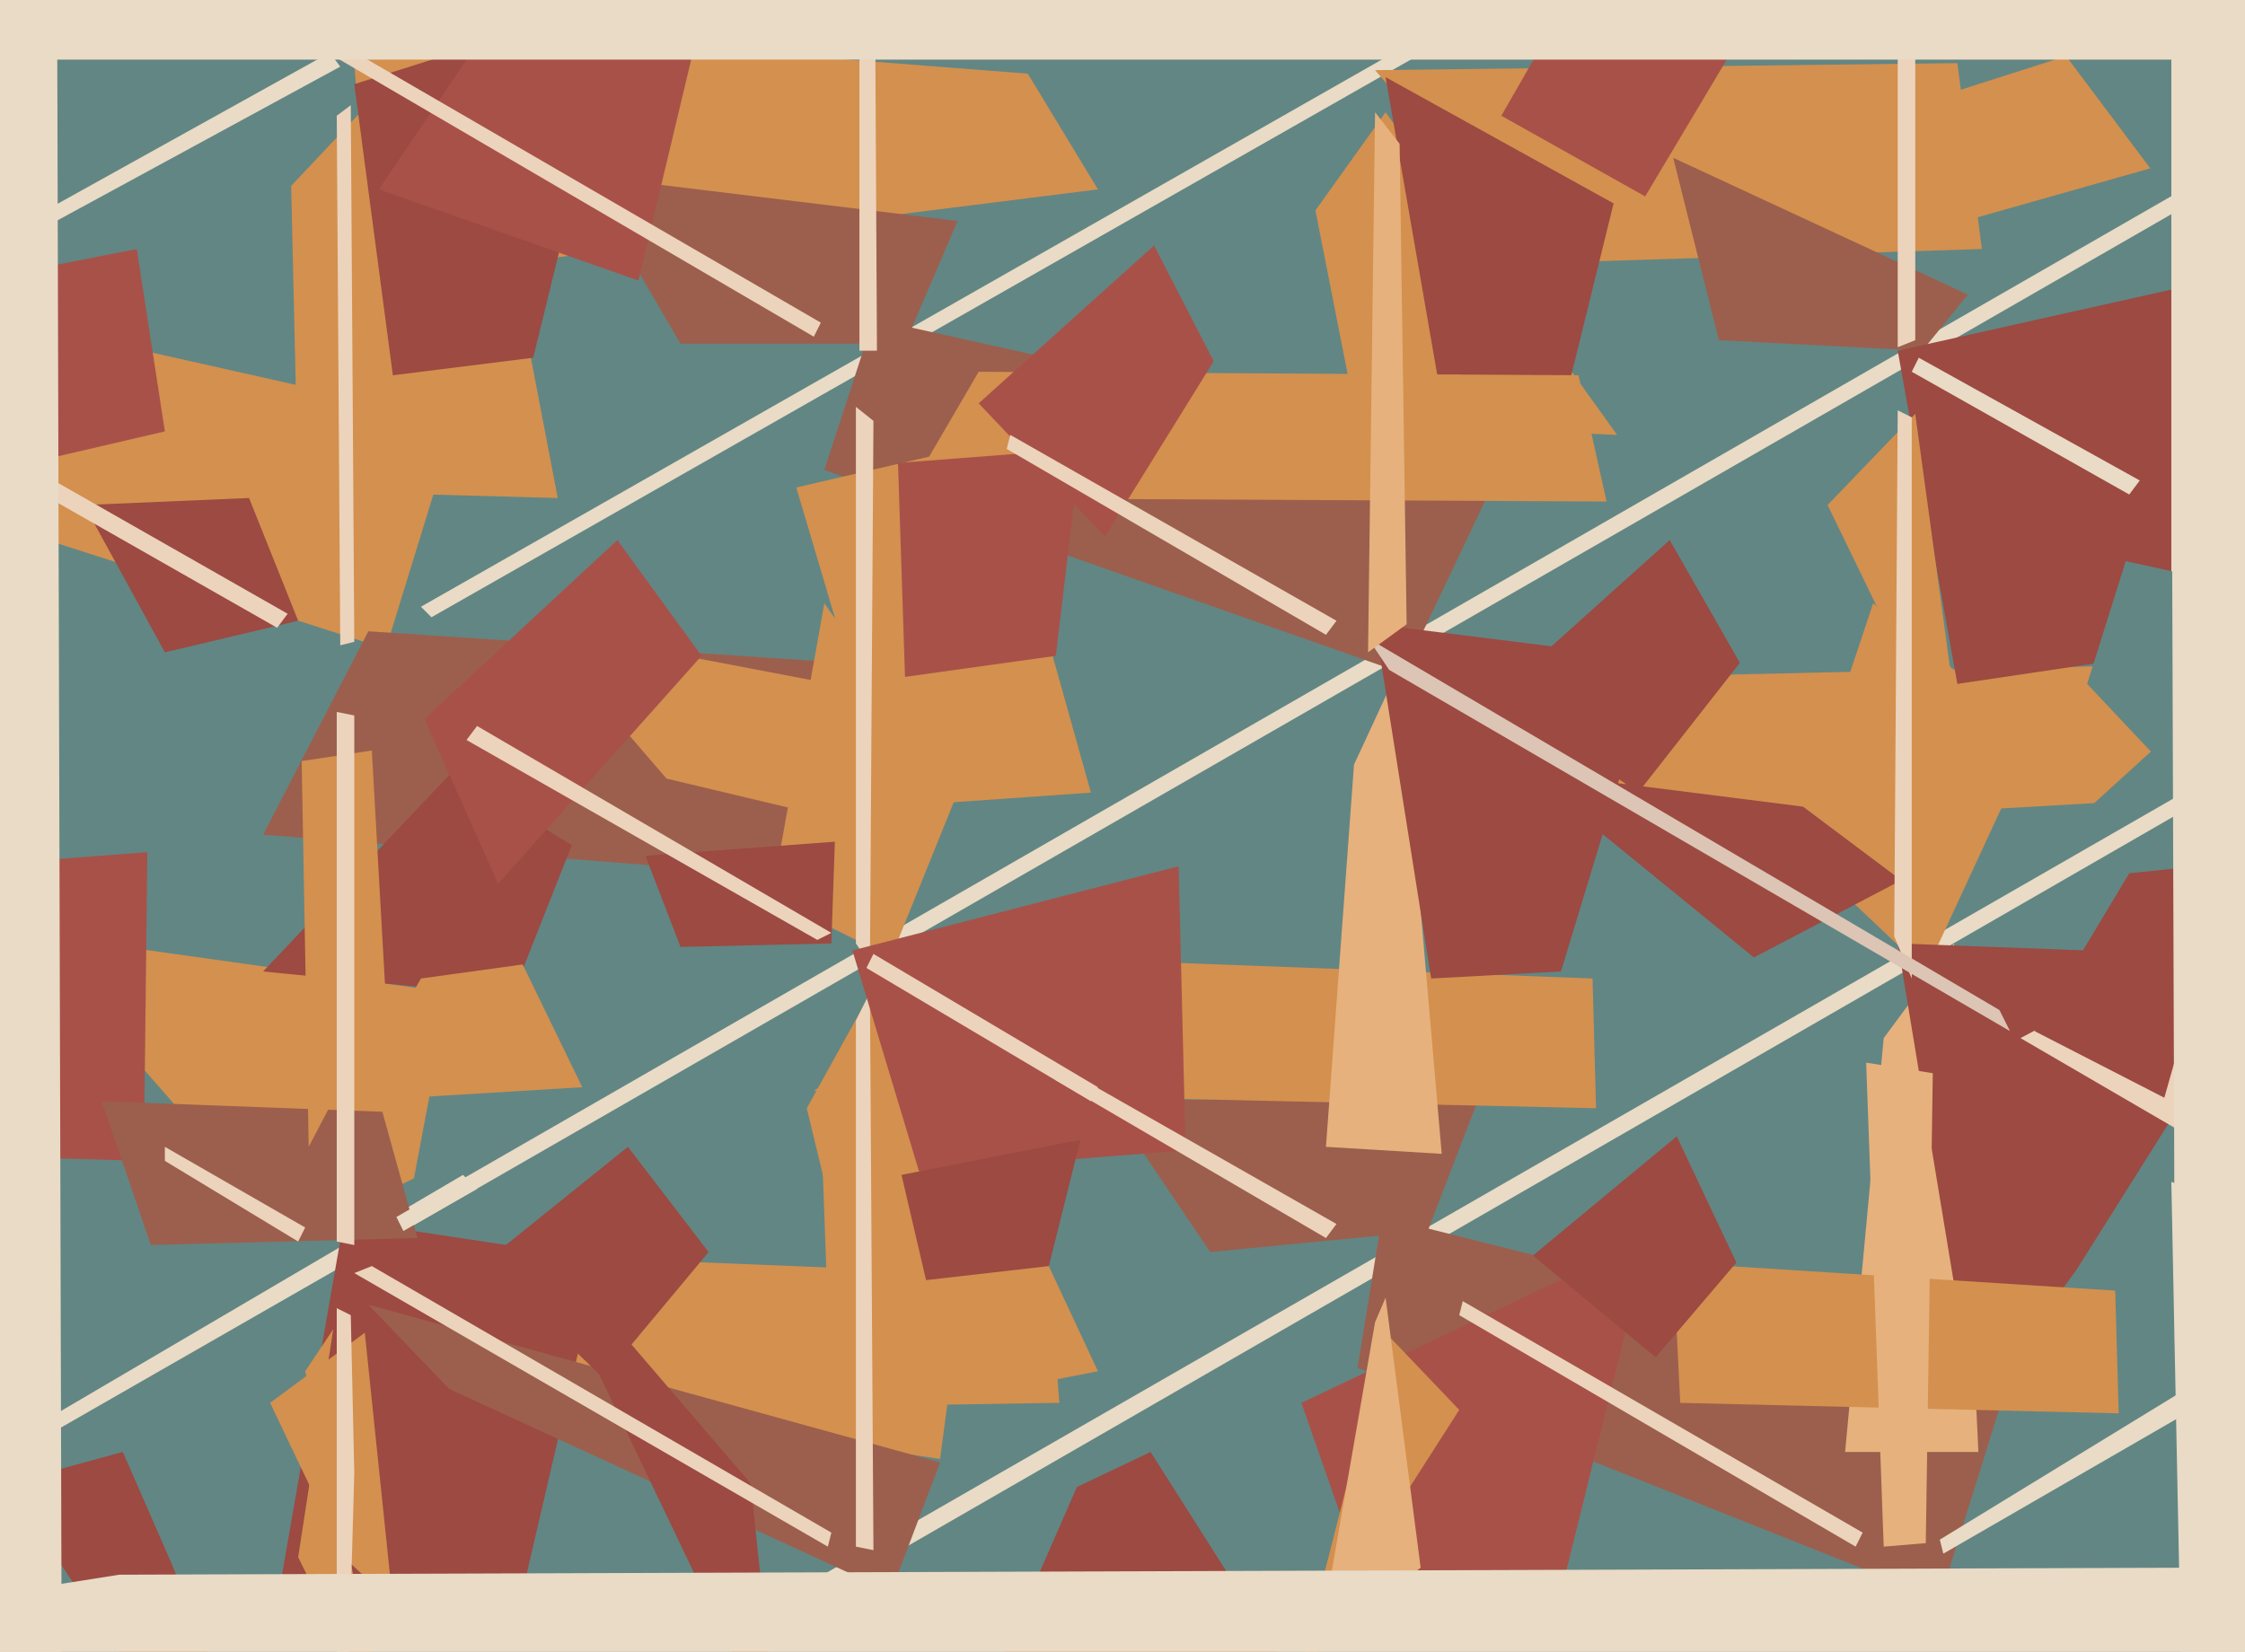 <svg xmlns="http://www.w3.org/2000/svg" width="640px" height="471px">
  <rect width="640" height="471" fill="rgb(98,134,132)"/>
  <polygon points="83,53 132,1 159,142 85,140" fill="rgb(212,144,78)"/>
  <polygon points="268,416 155,399 177,359 275,363" fill="rgb(212,144,78)"/>
  <polygon points="222,462 219,458 626,224 628,228" fill="rgb(233,219,197)"/>
  <polygon points="110,185 1,150 -8,89 130,120" fill="rgb(212,144,78)"/>
  <polygon points="464,193 641,189 597,229 457,237" fill="rgb(212,144,78)"/>
  <polygon points="549,277 511,241 534,172 580,210" fill="rgb(212,144,78)"/>
  <polygon points="553,456 387,390 394,347 573,392" fill="rgb(156,95,77)"/>
  <polygon points="2,423 35,414 49,446 98,567" fill="rgb(156,74,66)"/>
  <polygon points="316,314 422,312 407,351 345,357" fill="rgb(156,95,77)"/>
  <polygon points="118,336 83,353 7,266 128,283" fill="rgb(212,144,78)"/>
  <polygon points="2,246 42,243 41,331 -206,324" fill="rgb(168,81,73)"/>
  <polygon points="100,6 293,21 313,54 106,80" fill="rgb(212,144,78)"/>
  <polygon points="6,409 132,335 136,339 7,413" fill="rgb(233,219,197)"/>
  <polygon points="148,458 79,457 98,348 171,359" fill="rgb(156,74,66)"/>
  <polygon points="455,316 232,311 294,273 454,279" fill="rgb(212,144,78)"/>
  <polygon points="97,184 96,33 100,30 101,183" fill="rgb(236,211,188)"/>
  <polygon points="227,250 75,238 105,180 241,189" fill="rgb(156,95,77)"/>
  <polygon points="101,24 177,0 152,102 112,107" fill="rgb(156,74,66)"/>
  <polygon points="444,458 386,443 371,400 470,353" fill="rgb(168,81,73)"/>
  <polygon points="123,176 120,173 422,1 425,4" fill="rgb(233,219,197)"/>
  <polygon points="29,314 109,317 119,353 43,355" fill="rgb(156,95,77)"/>
  <polygon points="384,452 366,494 395,380 416,402" fill="rgb(212,144,78)"/>
  <polygon points="95,379 87,391 113,501 85,444" fill="rgb(212,144,78)"/>
  <polygon points="619,337 776,392 610,629 624,586" fill="rgb(233,219,197)"/>
  <polygon points="146,284 75,277 129,220 163,241" fill="rgb(156,74,66)"/>
  <polygon points="258,98 194,98 166,50 273,63" fill="rgb(156,95,77)"/>
  <polygon points="115,351 113,347 638,45 640,49" fill="rgb(233,219,197)"/>
  <polygon points="-12,81 39,71 47,123 -26,140" fill="rgb(168,81,73)"/>
  <polygon points="254,454 128,396 105,372 268,417" fill="rgb(156,95,77)"/>
  <polygon points="564,414 526,414 537,296 557,269" fill="rgb(230,177,124)"/>
  <polygon points="47,331 47,327 87,350 85,354" fill="rgb(236,211,188)"/>
  <polygon points="392,20 558,18 565,71 439,75" fill="rgb(212,144,78)"/>
  <polygon points="548,100 490,97 477,45 561,84" fill="rgb(156,95,77)"/>
  <polygon points="427,198 476,154 496,189 467,226" fill="rgb(156,74,66)"/>
  <polygon points="541,269 648,273 592,362 563,402" fill="rgb(156,74,66)"/>
  <polygon points="411,329 378,327 386,218 399,190" fill="rgb(230,177,124)"/>
  <polygon points="541,100 635,79 632,184 558,195" fill="rgb(156,74,66)"/>
  <polygon points="400,192 235,134 249,91 429,131" fill="rgb(156,95,77)"/>
  <polygon points="234,319 297,336 302,400 237,401" fill="rgb(212,144,78)"/>
  <polygon points="554,443 553,439 638,387 644,391" fill="rgb(233,219,197)"/>
  <polygon points="469,56 428,33 459,-21 503,-1" fill="rgb(168,81,73)"/>
  <polygon points="435,220 514,230 542,251 500,273" fill="rgb(156,74,66)"/>
  <polygon points="230,316 256,269 313,391 251,403" fill="rgb(212,144,78)"/>
  <polygon points="77,400 104,380 112,457 98,444" fill="rgb(212,144,78)"/>
  <polygon points="375,60 395,32 461,124 387,121" fill="rgb(212,144,78)"/>
  <polygon points="604,403 479,400 477,360 603,368" fill="rgb(212,144,78)"/>
  <polygon points="182,80 108,54 133,17 198,13" fill="rgb(168,81,73)"/>
  <polygon points="254,273 220,256 235,172 273,226" fill="rgb(212,144,78)"/>
  <polygon points="750,175 619,175 619,-171 695,-145" fill="rgb(233,219,197)"/>
  <polygon points="222,499 157,363 160,360 214,423" fill="rgb(156,74,66)"/>
  <polygon points="250,100 245,100 245,-86 248,-275" fill="rgb(236,211,188)"/>
  <polygon points="521,144 546,118 556,191 538,179" fill="rgb(212,144,78)"/>
  <polygon points="184,244 238,240 237,269 194,270" fill="rgb(156,74,66)"/>
  <polygon points="101,420 96,598 96,373 100,375" fill="rgb(236,211,188)"/>
  <polygon points="542,31 589,16 613,48 546,67" fill="rgb(212,144,78)"/>
  <polygon points="86,217 106,214 110,285 88,327" fill="rgb(212,144,78)"/>
  <polygon points="227,139 283,126 311,226 254,230" fill="rgb(212,144,78)"/>
  <polygon points="120,279 149,275 166,310 100,314" fill="rgb(212,144,78)"/>
  <polygon points="248,275 244,269 244,116 249,120" fill="rgb(236,211,188)"/>
  <polygon points="249,442 244,441 244,291 248,283" fill="rgb(236,211,188)"/>
  <polygon points="643,335 576,296 619,273 654,304" fill="rgb(236,211,188)"/>
  <polygon points="-63,106 -59,100 94,15 97,19" fill="rgb(233,219,197)"/>
  <polygon points="392,178 472,188 445,277 408,279" fill="rgb(156,74,66)"/>
  <polygon points="405,447 376,469 392,377 395,370" fill="rgb(230,177,124)"/>
  <polygon points="545,279 540,267 541,117 545,119" fill="rgb(236,211,188)"/>
  <polygon points="580,294 607,249 636,246 617,313" fill="rgb(156,74,66)"/>
  <polygon points="659,263 595,195 606,160 798,202" fill="rgb(98,134,132)"/>
  <polygon points="24,144 71,142 85,177 47,186" fill="rgb(156,74,66)"/>
  <polygon points="444,123 416,143 395,22 460,58" fill="rgb(156,74,66)"/>
  <polygon points="232,232 190,222 153,179 237,195" fill="rgb(212,144,78)"/>
  <polygon points="243,271 336,247 338,328 262,334" fill="rgb(168,81,73)"/>
  <polygon points="142,252 121,205 176,154 200,187" fill="rgb(168,81,73)"/>
  <polygon points="101,355 96,354 96,203 101,204" fill="rgb(236,211,188)"/>
  <polygon points="257,335 308,325 299,361 264,365" fill="rgb(156,74,66)"/>
  <polygon points="775,306 620,383 619,89 824,-59" fill="rgb(233,219,197)"/>
  <polygon points="529,441 416,375 417,371 531,437" fill="rgb(236,211,188)"/>
  <polygon points="437,358 478,324 495,360 472,387" fill="rgb(156,74,66)"/>
  <polygon points="546,97 541,99 541,-223 546,-72" fill="rgb(236,211,188)"/>
  <polygon points="232,96 90,13 91,9 234,92" fill="rgb(236,211,188)"/>
  <polygon points="311,314 247,276 249,272 313,310" fill="rgb(236,211,188)"/>
  <polygon points="-7,130 -4,126 82,175 79,179" fill="rgb(236,211,188)"/>
  <polygon points="573,294 396,191 390,182 570,288" fill="rgb(220,197,180)"/>
  <polygon points="18,627 -240,350 -54,-24 16,-104" fill="rgb(233,219,197)"/>
  <polygon points="607,141 545,106 547,102 610,137" fill="rgb(233,219,197)"/>
  <polygon points="458,143 258,142 279,106 450,107" fill="rgb(212,144,78)"/>
  <polygon points="233,268 133,211 136,207 237,266" fill="rgb(236,211,188)"/>
  <polygon points="315,153 279,115 329,70 346,103" fill="rgb(168,81,73)"/>
  <polygon points="256,132 308,128 301,187 258,193" fill="rgb(168,81,73)"/>
  <polygon points="549,440 537,441 532,303 551,306" fill="rgb(230,177,124)"/>
  <polygon points="722,17 -258,17 -200,-256 1161,30" fill="rgb(233,219,197)"/>
  <polygon points="272,504 307,424 328,414 375,488" fill="rgb(156,74,66)"/>
  <polygon points="287,128 288,124 381,177 378,181" fill="rgb(236,211,188)"/>
  <polygon points="728,555 -61,464 34,449 625,447" fill="rgb(233,219,197)"/>
  <polygon points="236,441 101,363 106,361 237,437" fill="rgb(236,211,188)"/>
  <polygon points="378,353 301,308 302,304 381,349" fill="rgb(236,211,188)"/>
  <polygon points="172,393 138,360 179,327 202,357" fill="rgb(156,74,66)"/>
  <polygon points="401,178 390,186 392,32 399,41" fill="rgb(230,177,124)"/>
</svg>